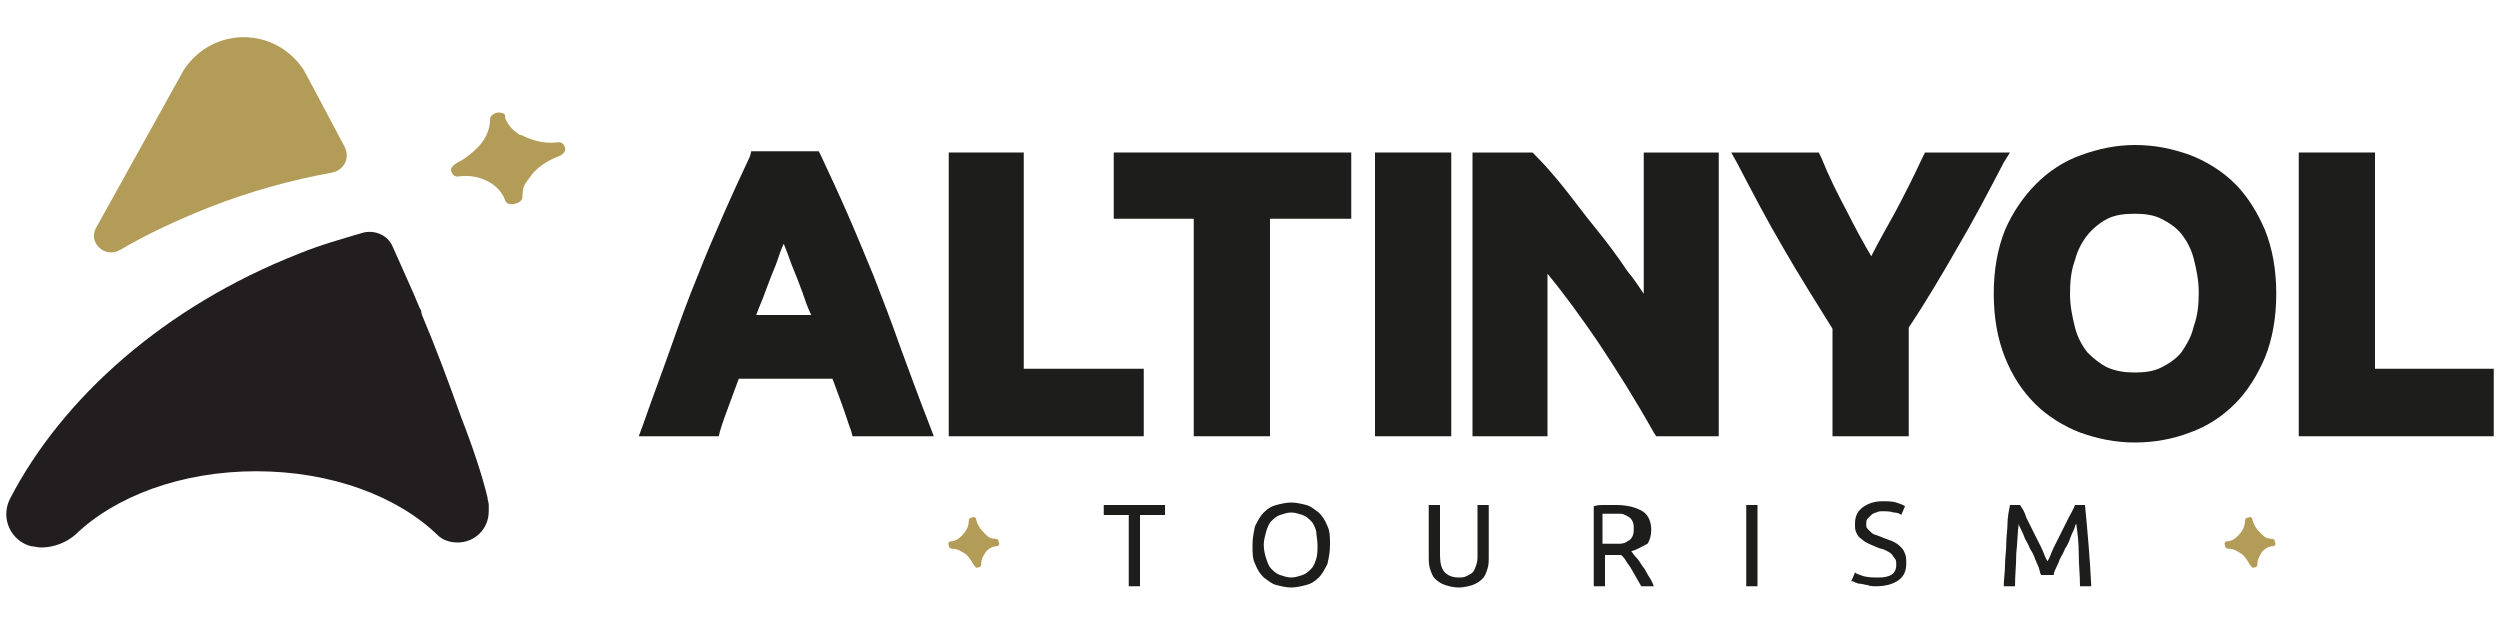 <svg xmlns="http://www.w3.org/2000/svg" xmlns:xlink="http://www.w3.org/1999/xlink" id="Layer_1" x="0px" y="0px" viewBox="0 0 200 50" style="enable-background:new 0 0 200 50;" xml:space="preserve"><style type="text/css">	.st0{fill:#B39C58;}	.st1{fill:#221E20;}	.st2{fill:#1D1D1B;}</style><g>	<path class="st0" d="M36.6,13c-0.3,0.2-0.6,0.4-0.5,0.7c0.1,0.3,0.3,0.5,0.7,0.4c0.9-0.1,1.7,0.1,2.4,0.5l0,0  c0.5,0.3,1,0.8,1.2,1.4c0.1,0.3,0.4,0.4,0.8,0.3l0,0c0.4-0.1,0.6-0.3,0.6-0.6c0-0.6,0.1-0.9,0.5-1.4l0.3-0.4  c0.5-0.6,1.3-1.1,2.1-1.4c0.3-0.1,0.6-0.4,0.5-0.7l0,0c-0.1-0.3-0.3-0.5-0.7-0.4c-1.1,0.1-2-0.2-2.8-0.6l-0.1,0  c-0.5-0.3-1-0.8-1.2-1.4C40.5,9.1,40.2,9,39.8,9c-0.4,0.1-0.6,0.3-0.6,0.6c0,0.7-0.3,1.4-0.8,2C38.4,11.6,37.5,12.6,36.6,13z"></path>	<path class="st0" d="M16.7,16.6c3.3-1.3,6.6-2.2,9.9-2.8c0.9-0.2,1.4-1.1,1-2c-2-3.8-3.3-6.2-3.3-6.2c-2.3-3.5-7.3-3.5-9.6,0  l-7,12.6c-0.7,1.2,0.7,2.5,1.9,1.8C11.8,18.7,14.2,17.6,16.7,16.6z"></path>	<path class="st1" d="M39.1,40.4L39.1,40.4C39.1,40.4,39.1,40.4,39.1,40.4c0-0.2-0.1-0.4-0.1-0.6c-0.4-1.7-1.2-4.1-2.1-6.4  c-1-2.8-2-5.5-3.1-8.1c-0.1-0.2-0.1-0.4-0.1-0.4l0,0c0-0.1-0.1-0.2-0.1-0.2c-0.7-1.7-1.5-3.4-2.2-5c-0.4-0.9-1.4-1.3-2.3-1.1  c-1.7,0.5-3.5,1-5.2,1.7C13.2,24.5,5,31.8,0.8,39.9c-0.8,1.6,0.1,3.4,1.7,3.8c0.2,0,0.5,0.1,0.8,0.1c1,0,2-0.4,2.7-1  c3.2-3.1,8.5-5.1,14.5-5.1c6,0,11.3,2,14.5,5.1c0.4,0.4,1,0.6,1.6,0.6c1.4,0,2.5-1.1,2.5-2.5C39.1,40.7,39.1,40.5,39.1,40.4z"></path>	<g>		<path class="st2" d="M72,27.7c-0.7-2-1.4-3.8-2.1-5.6c-0.7-1.7-1.4-3.4-2.1-5c-0.7-1.6-1.4-3.1-2.1-4.6l-0.2-0.4h-5.4L60,12.5   c-0.7,1.5-1.4,3-2.1,4.6c-0.7,1.6-1.4,3.2-2.1,5c-0.7,1.7-1.4,3.6-2.1,5.6c-0.7,2-1.5,4.1-2.3,6.4l-0.3,0.8h6.4l0.1-0.4   c0.2-0.7,0.5-1.5,0.8-2.3l0.7-1.9h7.5l0.7,1.9c0.3,0.8,0.5,1.5,0.8,2.3l0.1,0.4h6.5l-0.3-0.8C73.5,31.8,72.7,29.6,72,27.7z    M60.5,25.2c0.2-0.6,0.5-1.2,0.7-1.8c0.3-0.8,0.6-1.6,0.9-2.3c0.2-0.6,0.4-1.2,0.6-1.6c0.2,0.5,0.4,1,0.6,1.6   c0.3,0.7,0.6,1.5,0.9,2.3c0.2,0.6,0.4,1.2,0.7,1.8H60.5z"></path>		<polygon class="st2" points="81.9,12.2 75.9,12.2 75.9,34.9 91.5,34.9 91.5,29.5 81.9,29.5   "></polygon>		<polygon class="st2" points="89.1,17.5 95.5,17.5 95.5,34.9 101.6,34.9 101.6,17.5 108.1,17.5 108.1,12.2 89.1,12.2   "></polygon>		<rect x="110" y="12.2" class="st2" width="6.1" height="22.7"></rect>		<path class="st2" d="M131.5,23.5c-0.4-0.6-0.8-1.2-1.3-1.8c-0.8-1.2-1.7-2.4-2.6-3.5c-0.9-1.1-1.7-2.2-2.5-3.2   c-0.8-1-1.6-1.9-2.3-2.6l-0.2-0.2h-4.8v22.7h6v-13c1.4,1.7,2.7,3.5,4,5.4c1.6,2.4,3.1,4.8,4.5,7.3l0.2,0.3h5V12.2h-6V23.5z"></path>		<path class="st2" d="M160.8,12.2H154l-0.2,0.4c-0.7,1.5-1.4,2.9-2.2,4.4c-0.6,1.1-1.3,2.3-1.9,3.5c-0.7-1.2-1.3-2.3-1.9-3.5   c-0.8-1.5-1.5-2.9-2.1-4.4l-0.2-0.4h-7l0.5,0.9c1.2,2.3,2.4,4.6,3.7,6.8c1.2,2.1,2.6,4.3,3.9,6.4v8.6h6.1v-8.7   c1.4-2.1,2.7-4.3,3.9-6.4c1.3-2.2,2.5-4.5,3.7-6.8L160.8,12.2z"></path>		<path class="st2" d="M178.8,14.7c-1-1-2.3-1.8-3.6-2.3c-1.4-0.5-2.8-0.8-4.4-0.8c-1.5,0-2.9,0.3-4.3,0.8c-1.4,0.5-2.6,1.3-3.6,2.3   c-1,1-1.9,2.3-2.5,3.7c-0.6,1.5-0.9,3.2-0.9,5.1c0,1.9,0.3,3.6,0.9,5.1c0.6,1.5,1.4,2.7,2.4,3.7c1,1,2.3,1.8,3.6,2.3   c1.4,0.5,2.8,0.8,4.4,0.8c1.6,0,3.1-0.3,4.4-0.8c1.4-0.5,2.6-1.3,3.6-2.3c1-1,1.8-2.3,2.4-3.7c0.6-1.5,0.9-3.2,0.9-5.1   c0-1.9-0.3-3.6-0.9-5.1C180.6,17,179.8,15.7,178.8,14.7z M174.5,28.2c-0.4,0.5-1,0.9-1.6,1.2c-0.6,0.3-1.3,0.4-2.1,0.4   c-0.8,0-1.5-0.1-2.2-0.4c-0.6-0.3-1.1-0.7-1.6-1.2c-0.4-0.5-0.8-1.2-1-2c-0.2-0.8-0.4-1.7-0.4-2.7c0-1,0.1-1.9,0.4-2.7   c0.2-0.8,0.6-1.5,1-2c0.4-0.5,1-1,1.6-1.3c0.6-0.3,1.3-0.4,2.2-0.4c0.8,0,1.5,0.1,2.1,0.4c0.6,0.3,1.2,0.7,1.6,1.2   c0.4,0.5,0.8,1.2,1,2c0.2,0.8,0.4,1.7,0.4,2.7c0,1-0.1,1.9-0.4,2.7C175.3,27,174.9,27.6,174.5,28.2z"></path>		<polygon class="st2" points="190,29.5 190,12.2 183.9,12.2 183.9,34.9 199.5,34.9 199.5,29.5   "></polygon>	</g>	<g>		<path class="st0" d="M180,45.2c0.1,0.1,0.2,0.3,0.3,0.2c0.2,0,0.3-0.1,0.3-0.3c0-0.4,0.2-0.7,0.4-1l0,0c0.2-0.2,0.5-0.4,0.8-0.4   c0.2,0,0.3-0.2,0.2-0.3l0,0c0-0.2-0.1-0.3-0.3-0.3c-0.3,0-0.5-0.1-0.7-0.3l-0.2-0.2c-0.3-0.3-0.5-0.6-0.6-1c0-0.2-0.2-0.3-0.3-0.2   l0,0c-0.2,0-0.3,0.1-0.3,0.3c0,0.5-0.3,0.9-0.6,1.2l0,0c-0.2,0.2-0.5,0.4-0.8,0.4c-0.2,0-0.3,0.2-0.2,0.3c0,0.2,0.1,0.3,0.3,0.3   c0.4,0,0.7,0.2,1,0.4C179.4,44.3,179.8,44.8,180,45.2z"></path>		<path class="st0" d="M77.9,45.2c0.1,0.1,0.2,0.3,0.3,0.2c0.2,0,0.3-0.1,0.3-0.3c0-0.4,0.2-0.7,0.4-1l0,0c0.2-0.2,0.5-0.4,0.8-0.4   c0.2,0,0.3-0.2,0.2-0.3l0,0c0-0.2-0.1-0.3-0.3-0.3c-0.3,0-0.5-0.1-0.7-0.3l-0.2-0.2c-0.3-0.3-0.5-0.6-0.6-1c0-0.2-0.2-0.3-0.3-0.2   l0,0c-0.2,0-0.3,0.1-0.3,0.3c0,0.5-0.3,0.9-0.6,1.2l0,0c-0.2,0.2-0.5,0.4-0.8,0.4c-0.2,0-0.3,0.2-0.2,0.3c0,0.2,0.1,0.3,0.3,0.3   c0.4,0,0.7,0.2,1,0.4C77.3,44.3,77.7,44.8,77.9,45.2z"></path>		<g>			<path class="st2" d="M93.2,40.4v0.8h-2v5.7h-0.9v-5.7h-2v-0.8H93.2z"></path>			<path class="st2" d="M100.2,43.6c0-0.6,0.1-1,0.2-1.5c0.2-0.4,0.4-0.8,0.7-1.1c0.3-0.3,0.6-0.5,1-0.6c0.4-0.1,0.8-0.2,1.2-0.2    c0.4,0,0.8,0.1,1.2,0.2c0.4,0.1,0.7,0.4,1,0.6c0.3,0.3,0.5,0.6,0.7,1.1c0.2,0.4,0.2,0.9,0.2,1.5c0,0.6-0.1,1-0.2,1.5    c-0.2,0.4-0.4,0.8-0.7,1.1c-0.3,0.3-0.6,0.5-1,0.6c-0.4,0.1-0.8,0.2-1.2,0.2c-0.4,0-0.8-0.1-1.2-0.2c-0.4-0.1-0.7-0.4-1-0.6    c-0.3-0.3-0.5-0.6-0.7-1.1C100.2,44.7,100.2,44.2,100.2,43.6z M101.1,43.6c0,0.4,0.1,0.8,0.2,1.1c0.1,0.3,0.2,0.6,0.4,0.8    c0.2,0.2,0.4,0.4,0.7,0.5c0.3,0.1,0.6,0.2,0.9,0.2s0.6-0.1,0.9-0.2c0.3-0.1,0.5-0.3,0.7-0.5c0.2-0.2,0.3-0.5,0.4-0.8    c0.1-0.3,0.1-0.7,0.1-1.1c0-0.4-0.1-0.8-0.1-1.1c-0.1-0.3-0.2-0.6-0.4-0.8c-0.2-0.2-0.4-0.4-0.7-0.5s-0.6-0.2-0.9-0.2    s-0.6,0.1-0.9,0.2c-0.3,0.1-0.5,0.3-0.7,0.5s-0.3,0.5-0.4,0.8C101.2,42.9,101.1,43.2,101.1,43.6z"></path>			<path class="st2" d="M116.7,47c-0.4,0-0.8-0.1-1.1-0.2c-0.3-0.1-0.6-0.3-0.8-0.5c-0.2-0.2-0.3-0.5-0.4-0.8    c-0.1-0.3-0.1-0.6-0.1-1v-4.1h0.9v4c0,0.6,0.1,1.1,0.4,1.4c0.3,0.3,0.7,0.4,1.1,0.4c0.2,0,0.4,0,0.6-0.1c0.2-0.1,0.4-0.2,0.5-0.3    c0.1-0.1,0.2-0.3,0.3-0.6s0.1-0.5,0.1-0.8v-4h0.9v4.1c0,0.4,0,0.7-0.1,1c-0.1,0.3-0.2,0.6-0.4,0.8c-0.2,0.2-0.5,0.4-0.8,0.5    C117.5,46.9,117.1,47,116.7,47z"></path>			<path class="st2" d="M130.5,44.1c0.1,0.1,0.2,0.3,0.4,0.5c0.2,0.2,0.3,0.4,0.5,0.7c0.2,0.2,0.3,0.5,0.5,0.8    c0.2,0.3,0.3,0.5,0.4,0.8h-1c-0.1-0.2-0.3-0.5-0.4-0.7s-0.3-0.5-0.4-0.7c-0.1-0.2-0.3-0.4-0.4-0.6c-0.1-0.2-0.3-0.4-0.4-0.5    c-0.1,0-0.2,0-0.2,0c-0.1,0-0.2,0-0.3,0h-0.8v2.5h-0.9v-6.4c0.3-0.1,0.5-0.1,0.9-0.1c0.3,0,0.6,0,0.9,0c0.9,0,1.6,0.2,2.1,0.5    c0.5,0.3,0.7,0.9,0.7,1.5c0,0.4-0.1,0.8-0.3,1.1C131.2,43.8,130.9,44,130.5,44.1z M129.1,41.1c-0.4,0-0.7,0-0.9,0v2.4h0.6    c0.3,0,0.6,0,0.8,0c0.2,0,0.5-0.1,0.6-0.2c0.2-0.1,0.3-0.2,0.4-0.4c0.1-0.2,0.1-0.4,0.1-0.6c0-0.2,0-0.4-0.1-0.6    c-0.1-0.2-0.2-0.3-0.4-0.4c-0.2-0.1-0.3-0.2-0.6-0.2C129.6,41.1,129.3,41.1,129.1,41.1z"></path>			<path class="st2" d="M139.7,40.4h0.9v6.5h-0.9V40.4z"></path>			<path class="st2" d="M150.3,46.2c0.9,0,1.4-0.3,1.4-1c0-0.2,0-0.4-0.1-0.5c-0.1-0.1-0.2-0.3-0.3-0.4c-0.1-0.1-0.3-0.2-0.5-0.3    c-0.2-0.1-0.4-0.1-0.6-0.2c-0.2-0.1-0.5-0.2-0.7-0.3c-0.2-0.1-0.4-0.2-0.6-0.4c-0.2-0.1-0.3-0.3-0.4-0.5    c-0.1-0.2-0.1-0.4-0.1-0.7c0-0.6,0.2-1,0.6-1.3c0.4-0.3,0.9-0.5,1.6-0.5c0.4,0,0.8,0,1.1,0.1c0.3,0.1,0.6,0.2,0.7,0.3l-0.3,0.7    c-0.1-0.1-0.3-0.2-0.6-0.2c-0.3-0.1-0.6-0.1-0.9-0.1c-0.2,0-0.3,0-0.5,0.1c-0.1,0-0.3,0.1-0.4,0.2c-0.1,0.1-0.2,0.2-0.3,0.3    c-0.1,0.1-0.1,0.3-0.1,0.4c0,0.2,0,0.3,0.1,0.4c0.1,0.1,0.2,0.2,0.3,0.3c0.1,0.1,0.3,0.2,0.4,0.2c0.2,0.1,0.3,0.1,0.5,0.2    c0.3,0.1,0.5,0.2,0.8,0.3c0.2,0.1,0.4,0.2,0.6,0.4c0.2,0.2,0.3,0.3,0.4,0.6c0.1,0.2,0.1,0.5,0.1,0.8c0,0.6-0.2,1-0.6,1.3    c-0.4,0.3-1,0.5-1.8,0.5c-0.3,0-0.5,0-0.7-0.1c-0.2,0-0.4-0.1-0.6-0.1c-0.2,0-0.3-0.1-0.4-0.1c-0.1-0.1-0.2-0.1-0.3-0.1l0.3-0.7    c0.1,0.1,0.4,0.2,0.7,0.3C149.5,46.2,149.9,46.2,150.3,46.2z"></path>			<path class="st2" d="M163.3,46c-0.1-0.1-0.1-0.3-0.2-0.6c-0.1-0.2-0.2-0.5-0.3-0.7c-0.1-0.3-0.2-0.5-0.4-0.8    c-0.1-0.3-0.3-0.6-0.4-0.8c-0.1-0.3-0.2-0.5-0.3-0.7c-0.1-0.2-0.2-0.4-0.2-0.5c-0.1,0.7-0.1,1.5-0.2,2.4c0,0.9-0.1,1.7-0.1,2.6    h-0.9c0-0.6,0.1-1.1,0.1-1.7c0-0.6,0.1-1.1,0.1-1.7c0-0.6,0.1-1.1,0.1-1.6c0-0.5,0.1-1,0.2-1.5h0.8c0.2,0.3,0.4,0.6,0.5,1    c0.2,0.4,0.4,0.8,0.6,1.2c0.2,0.4,0.4,0.8,0.6,1.2c0.2,0.4,0.3,0.8,0.5,1.1c0.2-0.3,0.3-0.7,0.5-1.1c0.2-0.4,0.4-0.8,0.6-1.2    c0.2-0.4,0.4-0.8,0.6-1.2c0.2-0.4,0.4-0.7,0.5-1h0.8c0.2,2.1,0.4,4.3,0.5,6.5h-0.9c0-0.9-0.1-1.7-0.1-2.6c0-0.9-0.1-1.7-0.2-2.4    c-0.1,0.1-0.1,0.3-0.2,0.5c-0.1,0.2-0.2,0.4-0.3,0.7c-0.1,0.3-0.2,0.5-0.4,0.8c-0.1,0.3-0.3,0.6-0.4,0.8    c-0.1,0.3-0.2,0.5-0.3,0.7c-0.1,0.2-0.2,0.4-0.2,0.6H163.3z"></path>		</g>	</g></g></svg>
